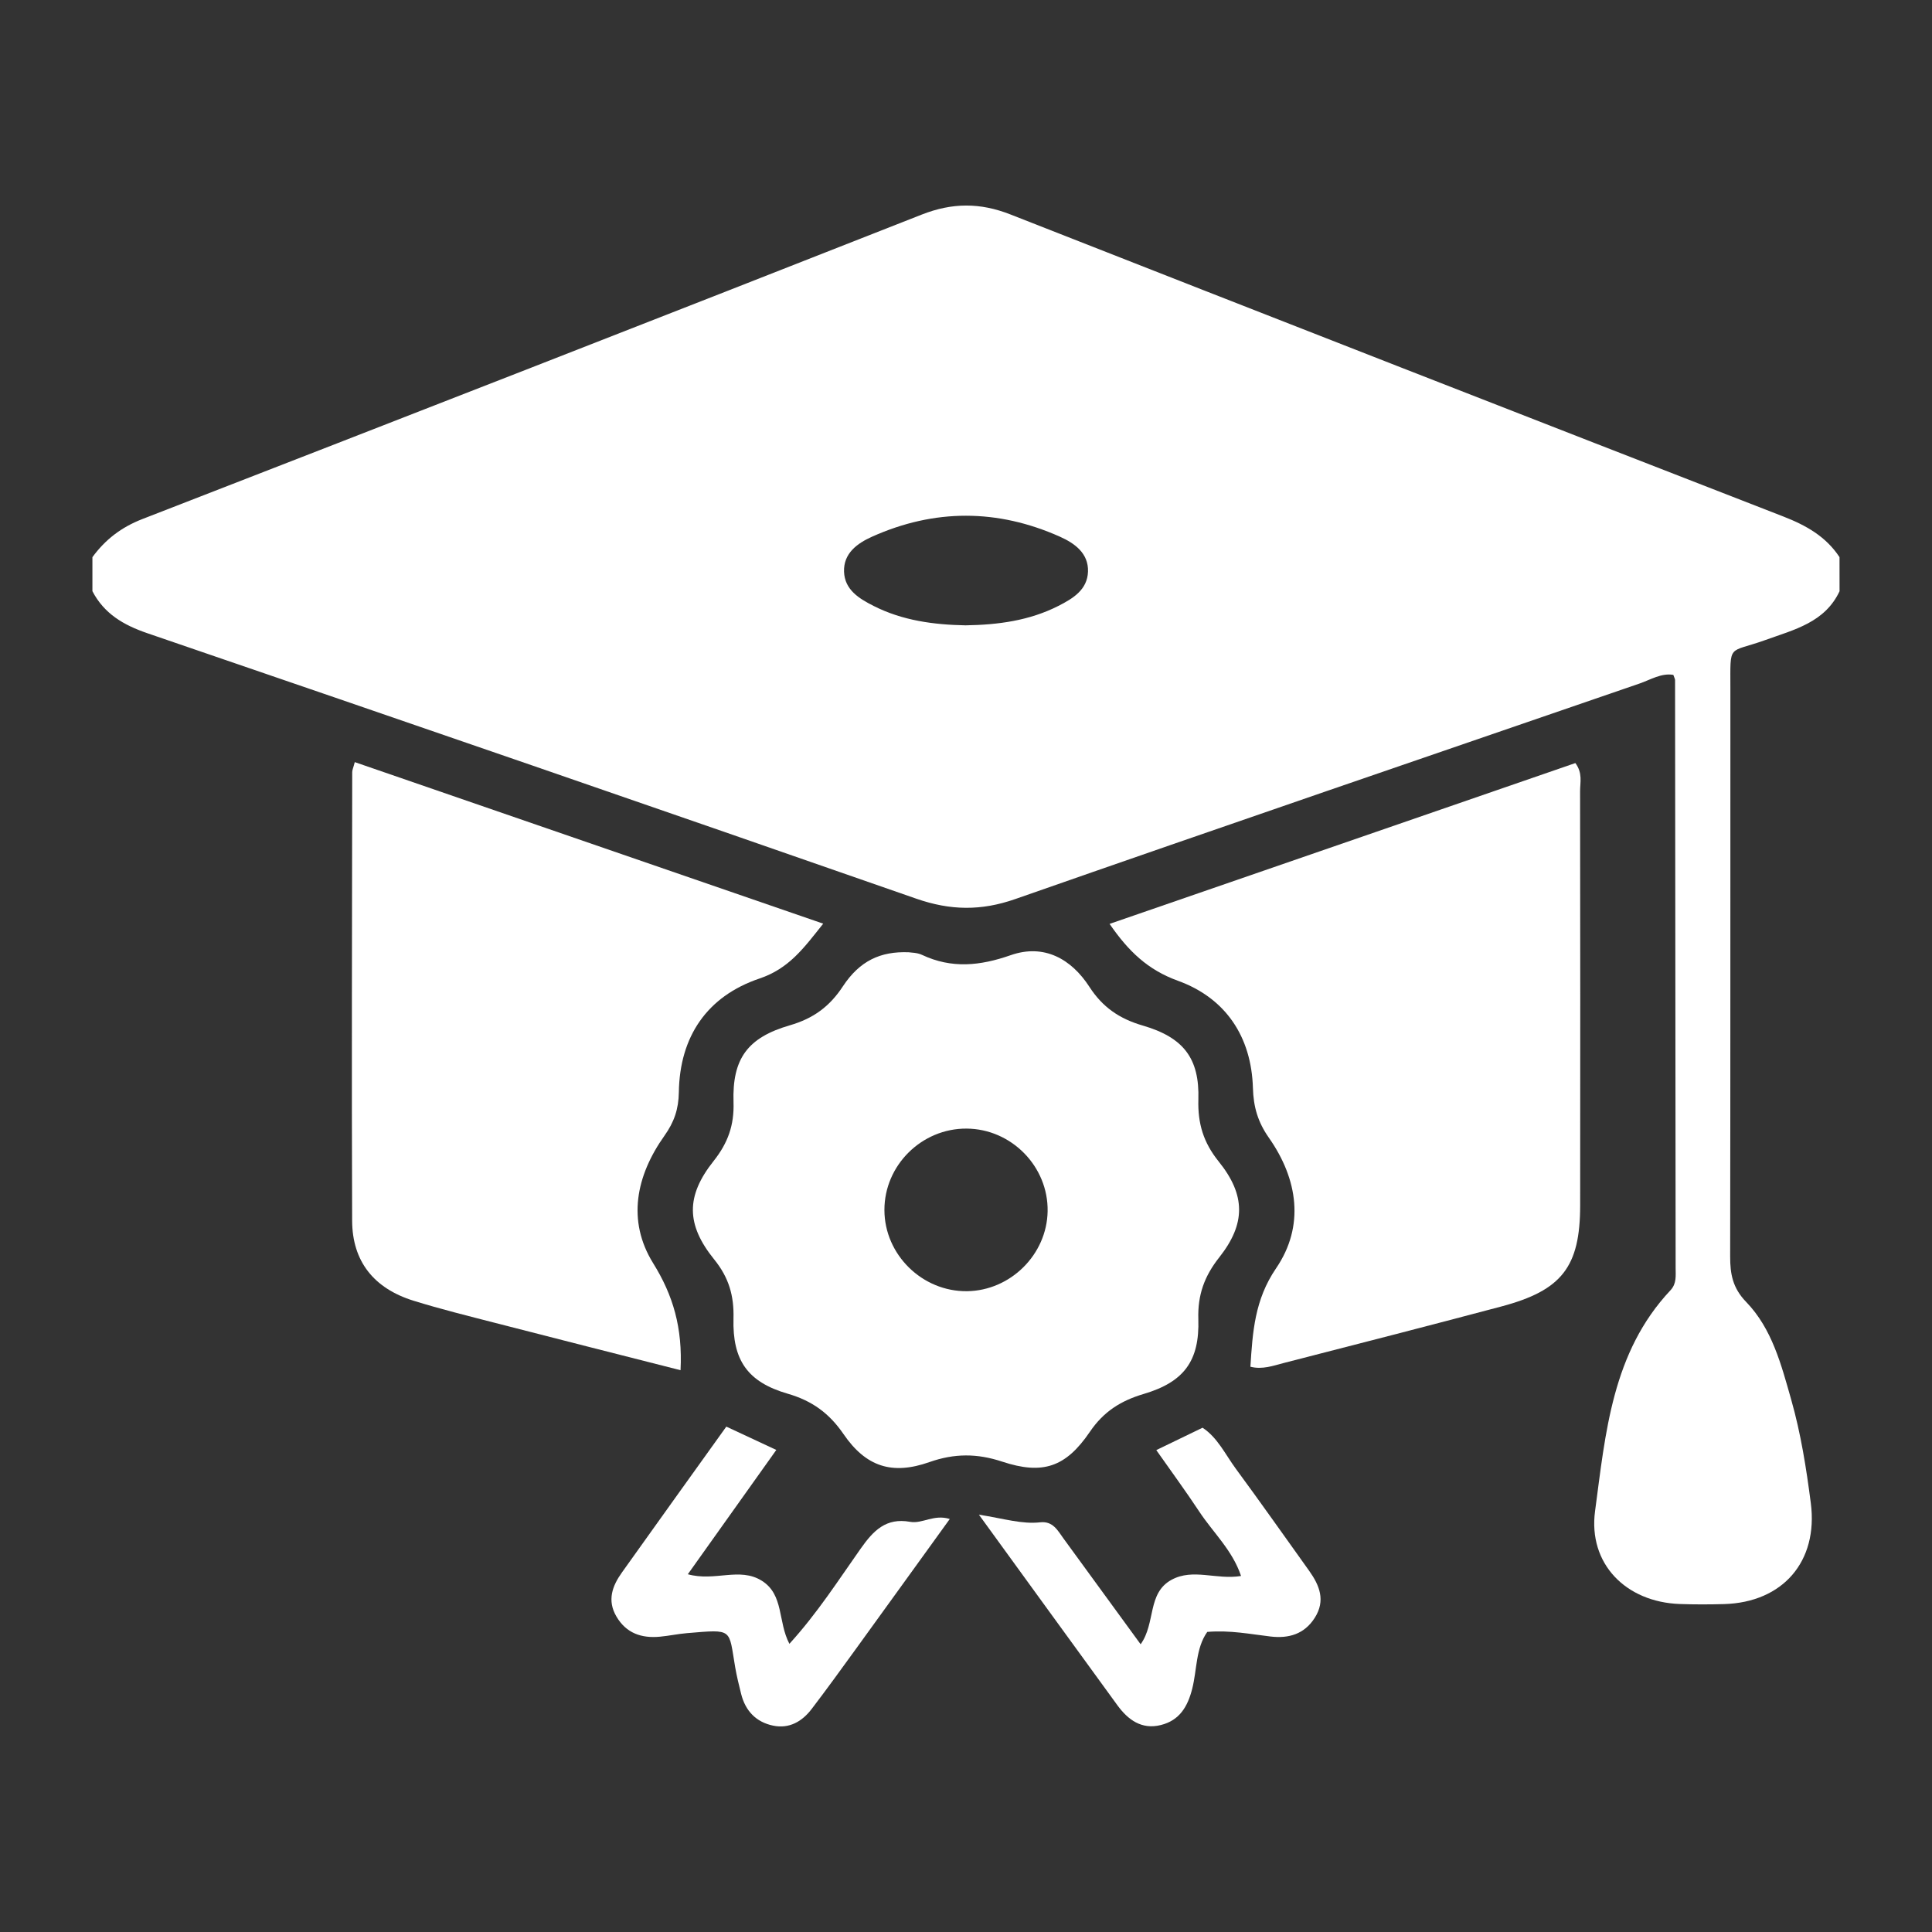 <?xml version="1.0" encoding="utf-8"?>
<!-- Generator: Adobe Illustrator 26.0.1, SVG Export Plug-In . SVG Version: 6.00 Build 0)  -->
<svg version="1.1" id="g" xmlns="http://www.w3.org/2000/svg" xmlns:xlink="http://www.w3.org/1999/xlink" x="0px" y="0px"
	 viewBox="0 0 512 512" style="enable-background:new 0 0 512 512;" xml:space="preserve">
<rect x="0" y="0" width="512" height="512" fill="#333333" stroke="none"/>
<style type="text/css">
	.st0{fill:#FFFFFF;}
</style>
<g>
	<path class="st0" d="M487.5,156.69c-3.92,8.29-11.98,10.15-19.65,12.92c-10.04,3.62-9.27,0.64-9.28,12.97
		c-0.02,50.14,0.02,100.27-0.06,150.41c-0.01,4.63,0.66,8.35,4.25,12.05c6.86,7.09,9.3,16.65,11.93,25.89
		c2.55,8.96,4,18.17,5.19,27.39c2.01,15.48-7.42,26.34-22.98,26.78c-3.91,0.11-7.84,0.12-11.75-0.02
		c-14.3-0.52-24.31-10.68-22.44-24.63c2.78-20.69,4.49-42.03,19.98-58.51c1.67-1.78,1.37-3.88,1.37-5.93
		c-0.03-51.93-0.08-103.87-0.15-155.8c0-0.28-0.19-0.57-0.46-1.36c-3.19-0.54-6.03,1.29-8.97,2.3
		c-55.17,18.97-110.36,37.85-165.42,57.11c-9.05,3.17-17.2,3.05-26.24-0.1c-67.85-23.68-135.81-47.08-203.8-70.36
		c-6.32-2.17-11.42-5.16-14.53-11.13c0-3,0-6.01,0-9.01c3.41-4.67,7.65-7.93,13.23-10.1c68.9-26.75,137.75-53.61,206.52-80.68
		c8.11-3.19,15.49-3.21,23.53-0.05c68.23,26.81,136.51,53.49,204.83,80.05c6.04,2.35,11.29,5.3,14.89,10.77
		C487.5,150.69,487.5,153.69,487.5,156.69z M255.88,165.72c8.64-0.13,16.94-1.25,24.63-5.16c3.83-1.95,7.65-4.26,7.82-9.06
		c0.17-4.88-3.54-7.53-7.44-9.27c-16.55-7.39-33.24-7.42-49.79,0c-3.9,1.75-7.59,4.39-7.42,9.28c0.17,4.8,3.99,7.12,7.82,9.06
		C239.2,164.48,247.51,165.56,255.88,165.72z"/>
	<path class="st0" d="M240.82,252.36c0.59,0.11,2.21,0.07,3.52,0.69c7.86,3.7,15.4,2.92,23.51,0.08c8.8-3.08,16.05,0.96,20.87,8.42
		c3.49,5.39,7.95,8.43,14.08,10.22c10.87,3.16,15.1,8.7,14.78,19.61c-0.18,6.37,1.33,11.4,5.4,16.45
		c7.16,8.89,7.16,16.49,0.16,25.35c-3.97,5.02-5.77,9.98-5.57,16.41c0.35,11.08-3.81,16.67-14.5,19.83
		c-6.07,1.8-10.61,4.68-14.24,10.02c-6.4,9.41-12.51,11.46-23.27,7.9c-6.62-2.19-12.63-2.2-19.25,0.13
		c-9.88,3.49-16.82,1.26-22.77-7.42c-3.8-5.54-8.33-8.83-14.79-10.7c-10.61-3.08-14.66-8.84-14.37-19.94
		c0.16-6.02-1.22-10.84-5.11-15.64c-7.49-9.26-7.52-16.82-0.17-26.07c3.79-4.77,5.49-9.49,5.29-15.59
		c-0.37-11.54,3.7-17.14,14.95-20.4c6.18-1.79,10.51-4.95,14.02-10.3C227.82,254.63,233.33,252.07,240.82,252.36z M234.38,320.68
		c0.02,11.83,10.04,21.65,21.91,21.5c11.5-0.15,21.14-9.71,21.34-21.17c0.21-11.85-9.57-21.84-21.46-21.92
		C244.26,299.01,234.35,308.82,234.38,320.68z"/>
	<path class="st0" d="M294.05,244.84c41.36-14.28,82.46-28.47,123.44-42.62c1.97,2.66,1.25,5.12,1.25,7.4
		c0.05,36.62,0.06,73.24,0.02,109.86c-0.02,16.25-4.83,22.48-20.89,26.75c-19.18,5.1-38.41,10.03-57.63,14.97
		c-2.83,0.73-5.67,1.81-8.87,1c0.59-9.2,1.11-17.74,6.8-26.08c7.63-11.19,5.8-23.62-1.9-34.6c-2.93-4.17-4.09-8.18-4.23-13.18
		c-0.4-13.63-7.25-23.86-19.89-28.43C304.15,257.01,299.07,252.11,294.05,244.84z"/>
	<path class="st0" d="M180.35,363.12c-16.52-4.21-32.78-8.32-49.02-12.51c-7.28-1.88-14.59-3.68-21.76-5.91
		c-10.5-3.27-16.21-10.42-16.25-21.2c-0.15-39.63-0.02-79.26,0.02-118.88c0-0.58,0.29-1.15,0.68-2.65
		c41.12,14.18,82.16,28.33,124.14,42.81c-5.13,6.44-9.04,11.89-16.86,14.53c-13.92,4.7-21.18,15.38-21.4,30.16
		c-0.07,4.43-1.22,7.86-3.81,11.5c-7.51,10.56-10,22.5-3,33.79C178.4,343.3,180.91,351.89,180.35,363.12z"/>
	<path class="st0" d="M192.48,378.07c4.61,2.15,8.38,3.9,13.25,6.18c-7.87,11.06-15.53,21.82-23.45,32.94
		c7.19,2,13.71-1.97,19.6,1.72c5.89,3.69,4.22,10.83,7.32,16.72c7.41-8.13,12.98-16.86,18.91-25.26c3.36-4.76,6.71-8.22,13.08-7.07
		c3.25,0.58,6.3-2.08,10.51-0.75c-8.42,11.65-16.62,23.04-24.86,34.41c-3.88,5.35-7.75,10.71-11.76,15.96
		c-2.52,3.3-5.93,5.28-10.21,4.39c-4.51-0.94-7.34-3.92-8.46-8.4c-0.58-2.33-1.16-4.66-1.57-7.02c-1.78-10.38-0.42-10.11-12.79-9.09
		c-2.4,0.2-4.77,0.72-7.16,0.94c-4.86,0.46-8.92-0.89-11.53-5.34c-2.51-4.28-1.12-8.08,1.47-11.7
		C173.89,403.99,182.98,391.31,192.48,378.07z"/>
	<path class="st0" d="M259.42,401.4c6.77,1.08,11.42,2.57,16.24,2.03c3.38-0.38,4.64,2.17,6.21,4.33
		c6.69,9.2,13.4,18.38,20.41,27.99c4.04-5.62,1.7-13.55,8.19-17.09c5.72-3.11,11.87,0.07,18.42-1.01c-2.27-6.8-7.37-11.47-11.03-17
		c-3.59-5.44-7.45-10.69-11.43-16.36c4.34-2.1,8.1-3.92,12.26-5.93c3.98,2.61,6.02,7.06,8.79,10.83
		c6.59,8.95,12.98,18.04,19.45,27.07c2.78,3.89,4.4,7.91,1.5,12.47c-2.76,4.35-6.92,5.53-11.73,4.96
		c-5.37-0.63-10.69-1.72-16.76-1.22c-3.09,4.36-2.7,10.01-3.99,15.07c-1.22,4.81-3.41,8.39-8.31,9.61
		c-5.1,1.28-8.71-1.39-11.53-5.26C284.28,435.66,272.49,419.39,259.42,401.4z"/>
</g>
</svg>

